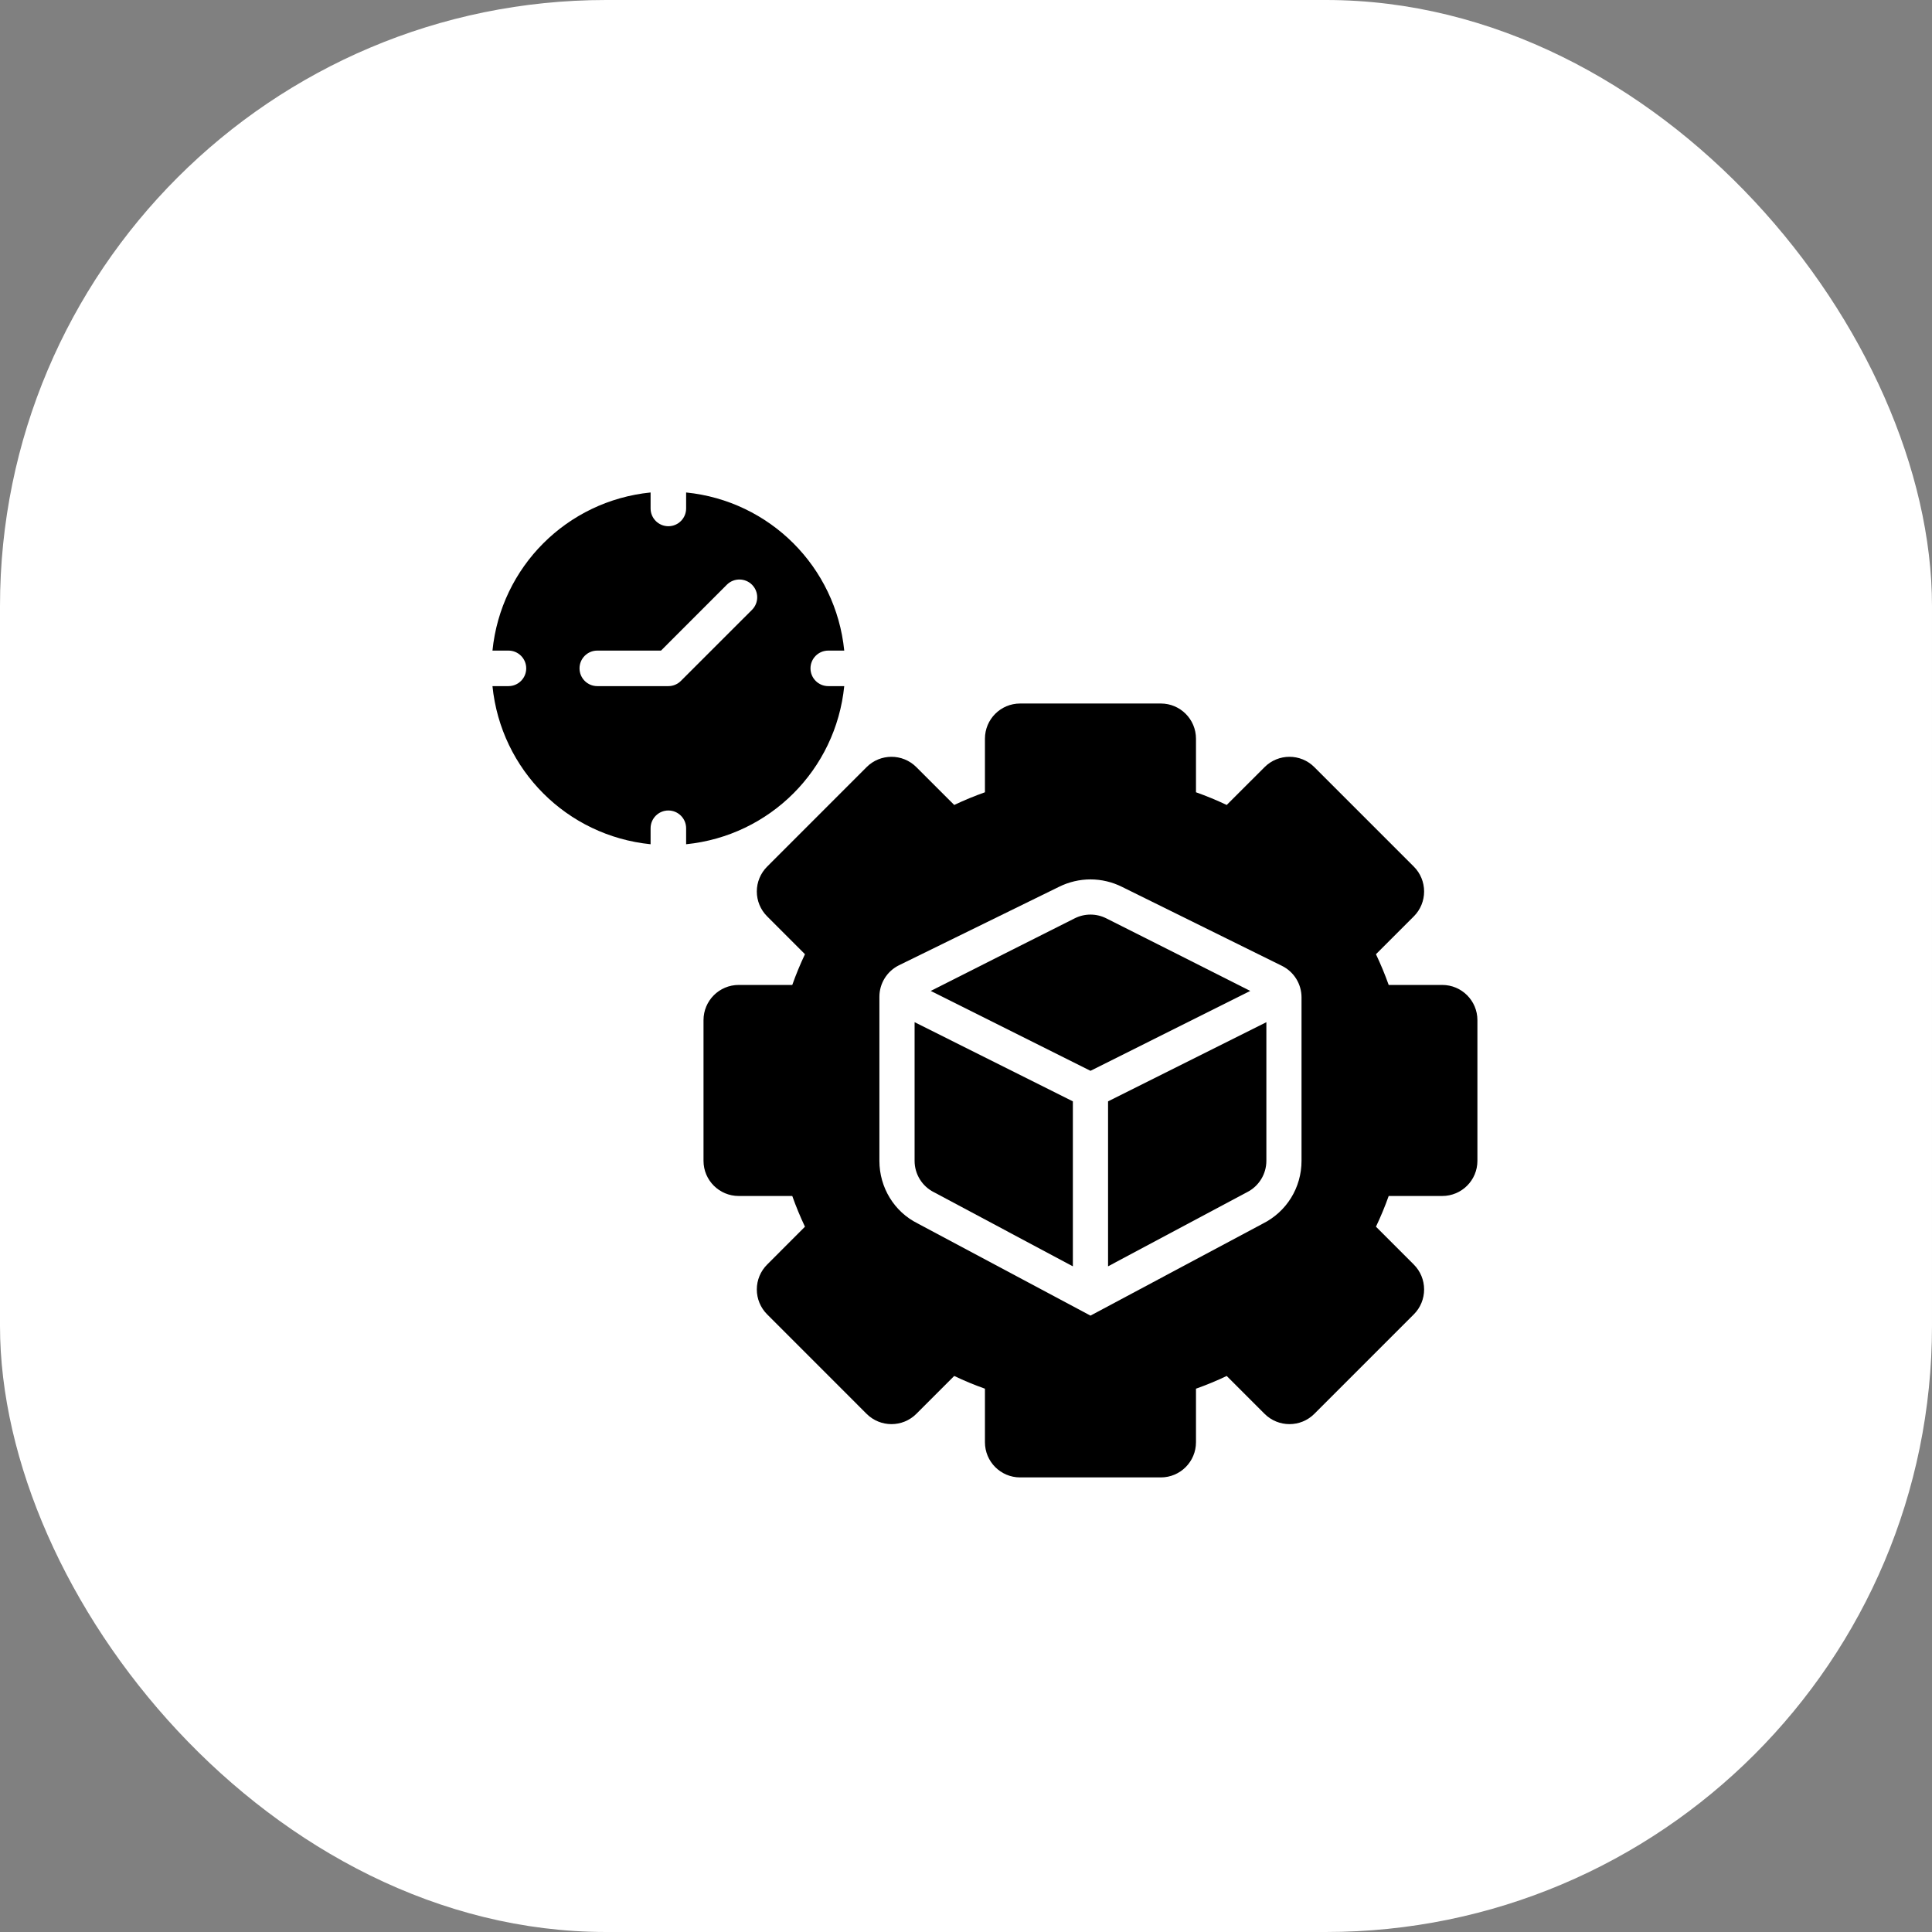 <svg width="51" height="51" viewBox="0 0 51 51" fill="none" xmlns="http://www.w3.org/2000/svg">
<rect x="0" y="0" width="51" height="51" fill="#808080" stroke="none"/>
<rect width="51" height="51" rx="16" fill="white"/>
<path d="M38.071 26H36.658C36.56 25.724 36.447 25.453 36.322 25.189L37.322 24.189C37.496 24.015 37.593 23.779 37.593 23.533C37.593 23.287 37.496 23.051 37.322 22.877L34.695 20.25C34.333 19.887 33.745 19.887 33.382 20.25L32.382 21.249C32.118 21.124 31.848 21.012 31.571 20.914V19.5C31.571 18.987 31.156 18.571 30.643 18.571H26.929C26.415 18.571 26 18.987 26 19.5V20.914C25.723 21.012 25.453 21.124 25.189 21.249L24.189 20.25C23.826 19.887 23.239 19.887 22.876 20.25L20.25 22.877C20.076 23.051 19.978 23.287 19.978 23.533C19.978 23.779 20.076 24.015 20.25 24.189L21.249 25.189C21.124 25.453 21.012 25.724 20.914 26H19.5C18.987 26 18.571 26.416 18.571 26.929V30.643C18.571 31.156 18.987 31.571 19.5 31.571H20.914C21.012 31.848 21.124 32.118 21.249 32.382L20.25 33.382C20.076 33.556 19.978 33.792 19.978 34.038C19.978 34.285 20.076 34.521 20.25 34.695L22.876 37.322C23.239 37.684 23.826 37.684 24.189 37.322L25.189 36.322C25.453 36.448 25.723 36.56 26 36.658V38.071C26 38.584 26.415 39 26.929 39H30.643C31.156 39 31.571 38.584 31.571 38.071V36.658C31.848 36.56 32.118 36.448 32.382 36.322L33.382 37.322C33.745 37.684 34.333 37.684 34.695 37.322L37.322 34.695C37.496 34.521 37.593 34.285 37.593 34.038C37.593 33.792 37.496 33.556 37.322 33.382L36.322 32.382C36.447 32.118 36.56 31.848 36.658 31.571H38.071C38.585 31.571 39 31.156 39 30.643V26.929C39 26.416 38.585 26 38.071 26ZM34.357 30.643C34.357 31.35 33.965 31.987 33.331 32.303L28.786 34.729L24.219 32.293C23.607 31.987 23.214 31.35 23.214 30.643V26.312C23.214 25.958 23.416 25.635 23.734 25.479L27.955 23.41C28.212 23.282 28.499 23.214 28.786 23.214C29.073 23.214 29.36 23.282 29.616 23.41L33.84 25.496C34.157 25.652 34.357 25.975 34.357 26.328V30.643Z" fill="black"/>
<path d="M29.201 24.241C28.94 24.11 28.632 24.11 28.371 24.241C28.371 24.241 24.599 26.139 24.569 26.158L28.786 28.267L33.003 26.158C32.973 26.139 29.201 24.241 29.201 24.241Z" fill="black"/>
<path d="M24.143 30.643C24.143 30.994 24.341 31.316 24.656 31.473L28.321 33.428V29.073L24.143 26.983V30.643Z" fill="black"/>
<path d="M29.25 33.428L32.915 31.473C33.23 31.316 33.429 30.994 33.429 30.643V26.983L29.25 29.073V33.428Z" fill="black"/>
<path d="M22.286 18.112H21.864C21.605 18.112 21.395 17.902 21.395 17.643C21.395 17.384 21.605 17.174 21.864 17.174H22.286C22.063 14.964 20.322 13.223 18.112 13V13.422C18.112 13.681 17.902 13.891 17.643 13.891C17.384 13.891 17.174 13.681 17.174 13.422V13C14.964 13.223 13.223 14.964 13 17.174H13.422C13.681 17.174 13.891 17.384 13.891 17.643C13.891 17.902 13.681 18.112 13.422 18.112H13C13.223 20.322 14.964 22.063 17.174 22.286V21.864C17.174 21.605 17.384 21.395 17.643 21.395C17.902 21.395 18.112 21.605 18.112 21.864V22.286C20.322 22.063 22.063 20.322 22.286 18.112ZM17.974 17.974C17.887 18.062 17.767 18.112 17.643 18.112H15.767C15.508 18.112 15.298 17.902 15.298 17.643C15.298 17.384 15.508 17.174 15.767 17.174H17.449L19.187 15.435C19.37 15.252 19.667 15.252 19.851 15.435C20.034 15.618 20.034 15.915 19.851 16.098L17.974 17.974Z" fill="black"/>
</svg>
